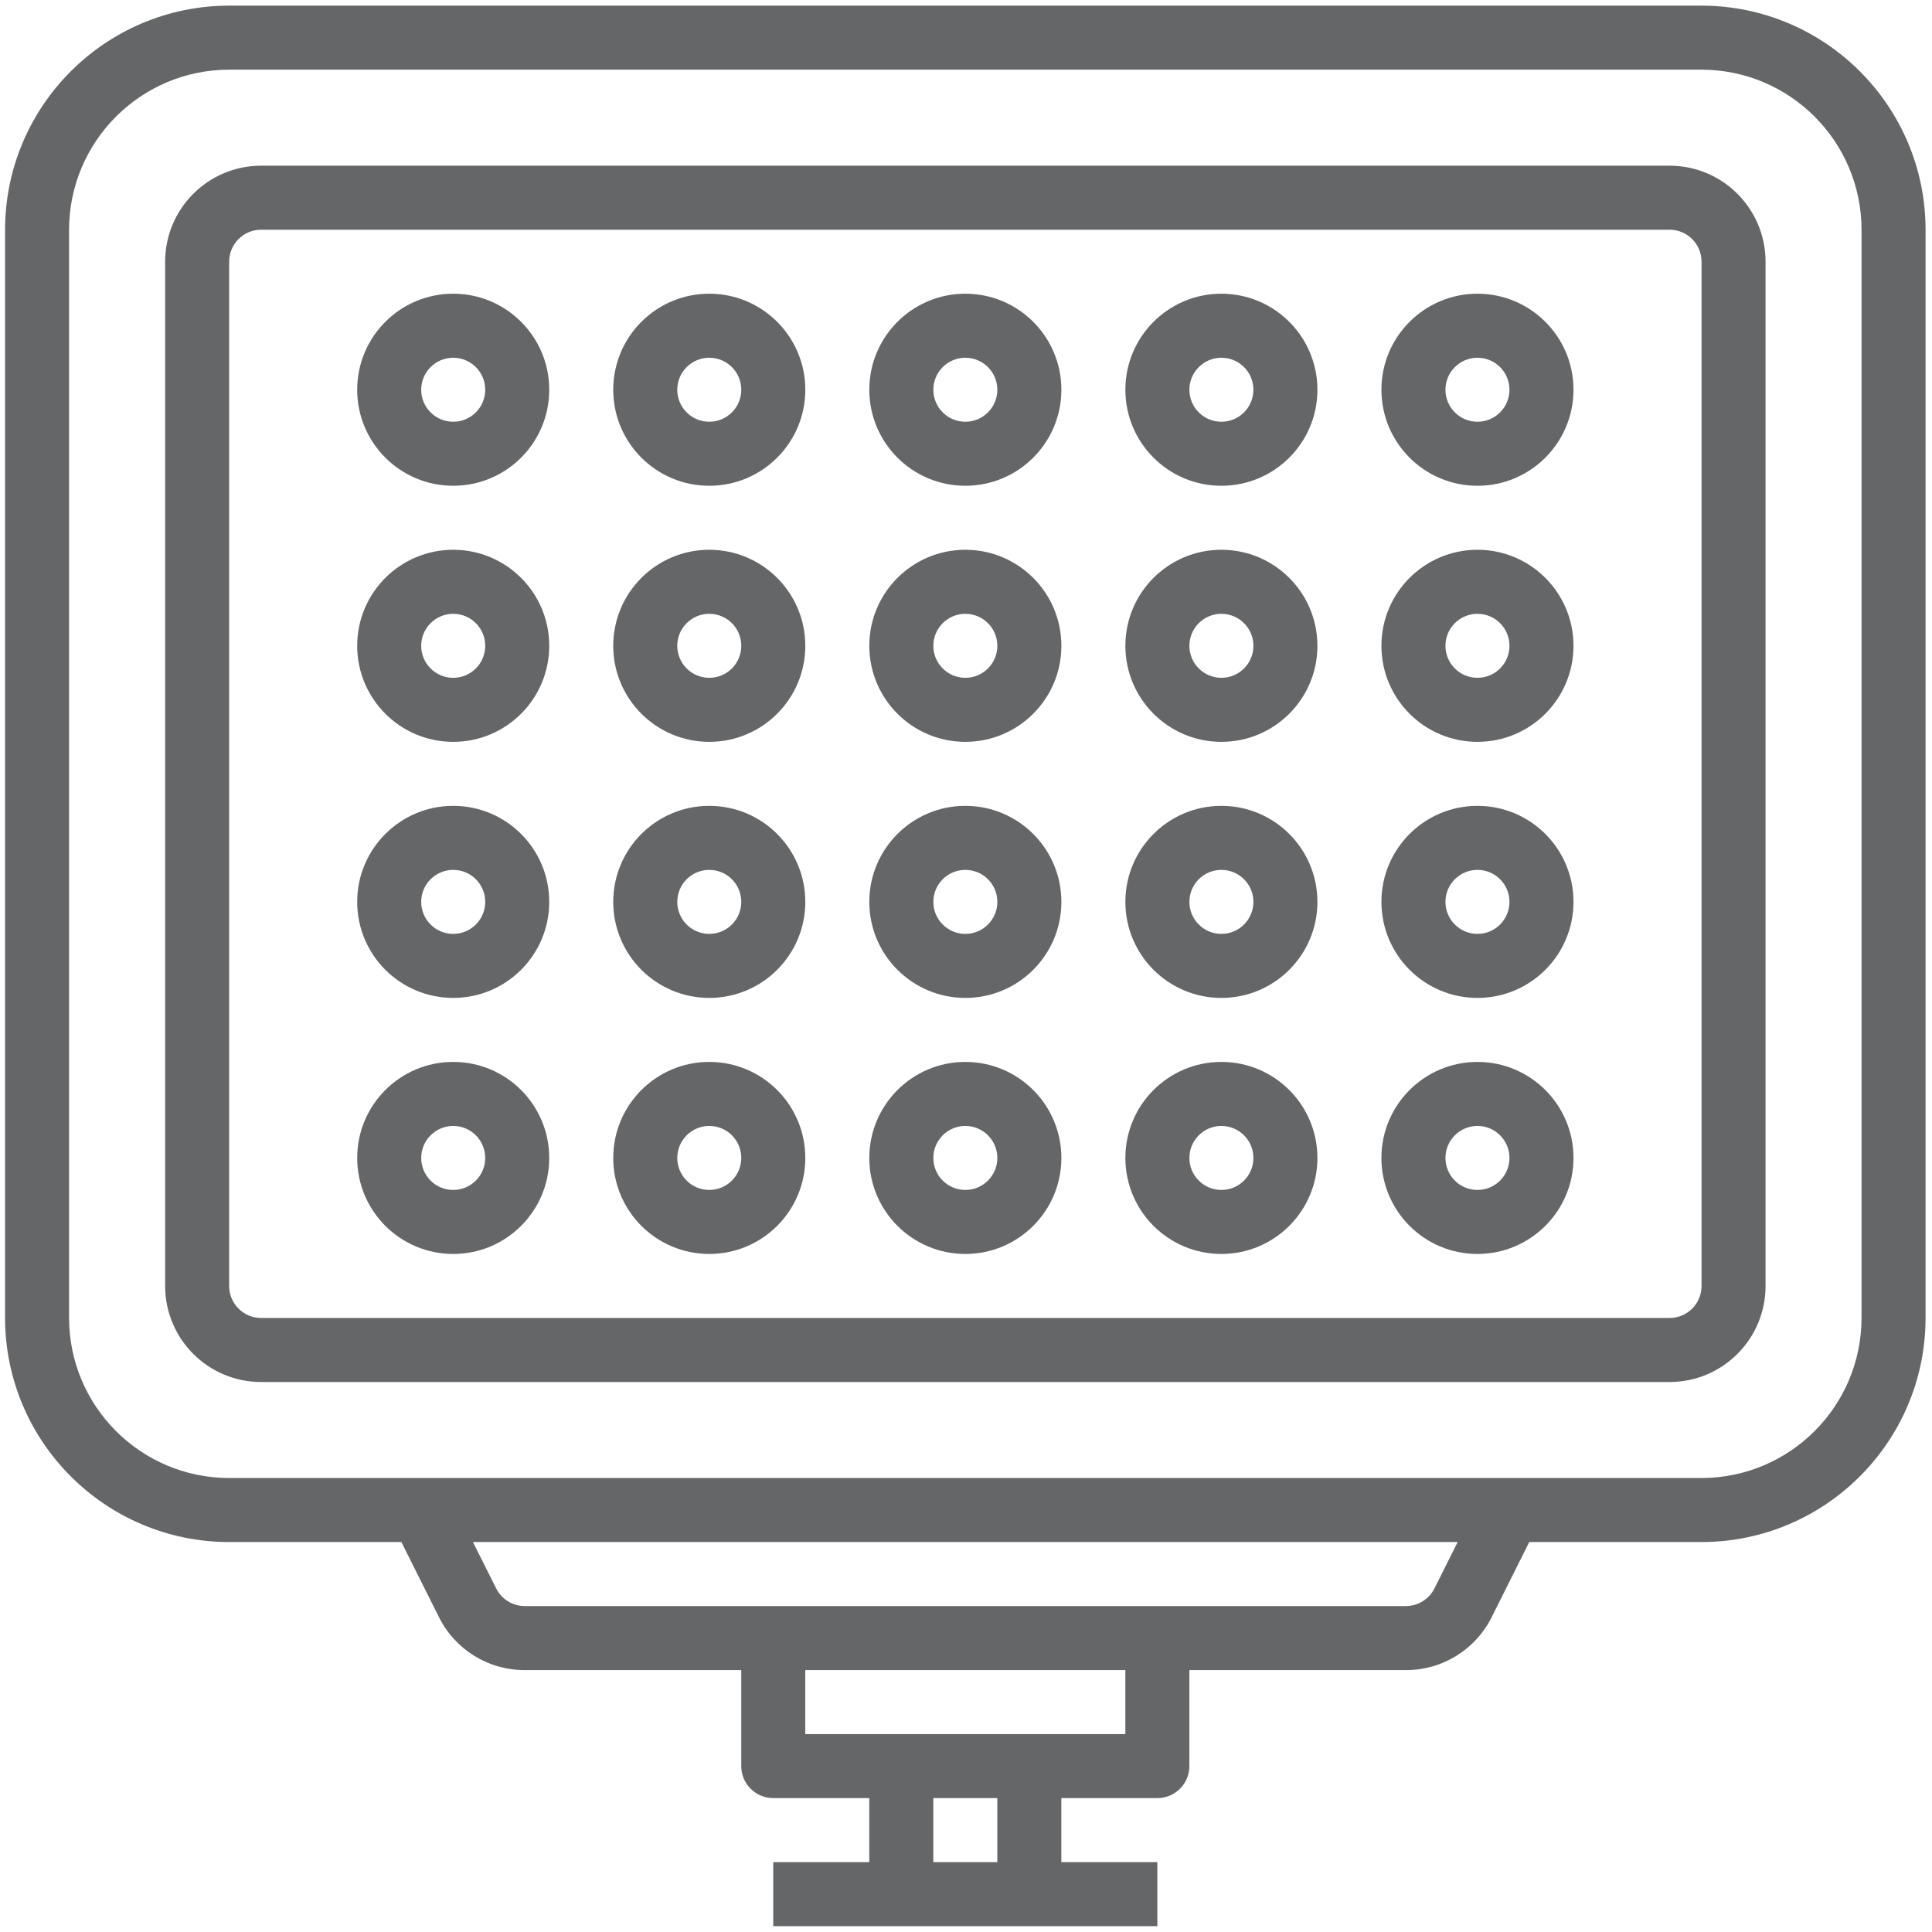 <svg width="85" height="85" viewBox="0 0 85 85" fill="none" xmlns="http://www.w3.org/2000/svg">
<g clip-path="url(#clip0)">
<path d="M74.859 0.248H10.08C4.639 0.255 0.229 4.664 0.223 10.106V57.986C0.229 63.428 4.639 67.838 10.08 67.844H17.659L19.309 71.141C20.02 72.576 21.485 73.482 23.087 73.477H32.612V77.701C32.612 78.479 33.243 79.109 34.02 79.109H38.245V81.926H34.02V84.743H50.919V81.926H46.694V79.109H50.919C51.697 79.109 52.327 78.479 52.327 77.701V73.477H61.853C63.454 73.482 64.92 72.576 65.631 71.141L67.28 67.844H74.859C80.301 67.838 84.711 63.428 84.717 57.986V10.106C84.711 4.664 80.301 0.255 74.859 0.248ZM43.878 81.926H41.062V79.109H43.878V81.926ZM49.511 76.293H35.428V73.477H49.511V76.293ZM63.112 69.881C62.873 70.358 62.386 70.66 61.853 70.66H23.087C22.554 70.66 22.066 70.358 21.828 69.881L20.808 67.844H64.131L63.112 69.881ZM81.9 57.986C81.895 61.873 78.746 65.022 74.859 65.027H10.08C6.193 65.022 3.044 61.873 3.039 57.986V10.106C3.044 6.219 6.193 3.07 10.08 3.065H74.859C78.746 3.07 81.895 6.219 81.9 10.106V57.986Z" fill="#646667"/>
<path d="M73.453 7.29H11.49C9.157 7.29 7.266 9.181 7.266 11.514V56.578C7.266 58.911 9.157 60.803 11.49 60.803H73.453C75.786 60.803 77.677 58.911 77.677 56.578V11.514C77.677 9.181 75.786 7.29 73.453 7.29ZM74.861 56.578C74.861 57.355 74.23 57.986 73.453 57.986H11.49C10.713 57.986 10.082 57.355 10.082 56.578V11.514C10.082 10.736 10.713 10.106 11.49 10.106H73.453C74.23 10.106 74.861 10.736 74.861 11.514V56.578Z" fill="#646667"/>
<path d="M42.471 12.922C40.138 12.922 38.246 14.814 38.246 17.147C38.246 19.48 40.138 21.372 42.471 21.372C44.804 21.372 46.696 19.48 46.696 17.147C46.696 14.814 44.804 12.922 42.471 12.922ZM42.471 18.555C41.693 18.555 41.063 17.925 41.063 17.147C41.063 16.369 41.693 15.739 42.471 15.739C43.248 15.739 43.879 16.369 43.879 17.147C43.879 17.925 43.248 18.555 42.471 18.555Z" fill="#646667"/>
<path d="M31.205 12.922C28.872 12.922 26.98 14.814 26.98 17.147C26.98 19.48 28.872 21.372 31.205 21.372C33.538 21.372 35.43 19.48 35.43 17.147C35.43 14.814 33.538 12.922 31.205 12.922ZM31.205 18.555C30.427 18.555 29.797 17.925 29.797 17.147C29.797 16.369 30.427 15.739 31.205 15.739C31.983 15.739 32.613 16.369 32.613 17.147C32.613 17.925 31.983 18.555 31.205 18.555Z" fill="#646667"/>
<path d="M19.939 12.922C17.607 12.922 15.715 14.814 15.715 17.147C15.715 19.48 17.607 21.372 19.939 21.372C22.273 21.372 24.164 19.48 24.164 17.147C24.164 14.814 22.273 12.922 19.939 12.922ZM19.939 18.555C19.162 18.555 18.531 17.925 18.531 17.147C18.531 16.369 19.162 15.739 19.939 15.739C20.717 15.739 21.348 16.369 21.348 17.147C21.348 17.925 20.717 18.555 19.939 18.555Z" fill="#646667"/>
<path d="M65.002 12.922C62.669 12.922 60.777 14.814 60.777 17.147C60.777 19.48 62.669 21.372 65.002 21.372C67.335 21.372 69.227 19.48 69.227 17.147C69.227 14.814 67.335 12.922 65.002 12.922ZM65.002 18.555C64.224 18.555 63.594 17.925 63.594 17.147C63.594 16.369 64.224 15.739 65.002 15.739C65.78 15.739 66.41 16.369 66.41 17.147C66.41 17.925 65.78 18.555 65.002 18.555Z" fill="#646667"/>
<path d="M53.736 12.922C51.403 12.922 49.512 14.814 49.512 17.147C49.512 19.48 51.403 21.372 53.736 21.372C56.069 21.372 57.961 19.48 57.961 17.147C57.961 14.814 56.069 12.922 53.736 12.922ZM53.736 18.555C52.959 18.555 52.328 17.925 52.328 17.147C52.328 16.369 52.959 15.739 53.736 15.739C54.514 15.739 55.145 16.369 55.145 17.147C55.145 17.925 54.514 18.555 53.736 18.555Z" fill="#646667"/>
<path d="M42.471 24.188C40.138 24.188 38.246 26.08 38.246 28.413C38.246 30.746 40.138 32.638 42.471 32.638C44.804 32.638 46.696 30.746 46.696 28.413C46.696 26.08 44.804 24.188 42.471 24.188ZM42.471 29.821C41.693 29.821 41.063 29.191 41.063 28.413C41.063 27.635 41.693 27.005 42.471 27.005C43.248 27.005 43.879 27.635 43.879 28.413C43.879 29.191 43.248 29.821 42.471 29.821Z" fill="#646667"/>
<path d="M31.205 24.188C28.872 24.188 26.98 26.08 26.98 28.413C26.98 30.746 28.872 32.638 31.205 32.638C33.538 32.638 35.43 30.746 35.43 28.413C35.43 26.08 33.538 24.188 31.205 24.188ZM31.205 29.821C30.427 29.821 29.797 29.191 29.797 28.413C29.797 27.635 30.427 27.005 31.205 27.005C31.983 27.005 32.613 27.635 32.613 28.413C32.613 29.191 31.983 29.821 31.205 29.821Z" fill="#646667"/>
<path d="M19.939 24.188C17.607 24.188 15.715 26.08 15.715 28.413C15.715 30.746 17.607 32.638 19.939 32.638C22.273 32.638 24.164 30.746 24.164 28.413C24.164 26.08 22.273 24.188 19.939 24.188ZM19.939 29.821C19.162 29.821 18.531 29.191 18.531 28.413C18.531 27.635 19.162 27.005 19.939 27.005C20.717 27.005 21.348 27.635 21.348 28.413C21.348 29.191 20.717 29.821 19.939 29.821Z" fill="#646667"/>
<path d="M65.002 24.188C62.669 24.188 60.777 26.08 60.777 28.413C60.777 30.746 62.669 32.638 65.002 32.638C67.335 32.638 69.227 30.746 69.227 28.413C69.227 26.08 67.335 24.188 65.002 24.188ZM65.002 29.821C64.224 29.821 63.594 29.191 63.594 28.413C63.594 27.635 64.224 27.005 65.002 27.005C65.78 27.005 66.41 27.635 66.41 28.413C66.41 29.191 65.78 29.821 65.002 29.821Z" fill="#646667"/>
<path d="M53.736 24.188C51.403 24.188 49.512 26.08 49.512 28.413C49.512 30.746 51.403 32.638 53.736 32.638C56.069 32.638 57.961 30.746 57.961 28.413C57.961 26.08 56.069 24.188 53.736 24.188ZM53.736 29.821C52.959 29.821 52.328 29.191 52.328 28.413C52.328 27.635 52.959 27.005 53.736 27.005C54.514 27.005 55.145 27.635 55.145 28.413C55.145 29.191 54.514 29.821 53.736 29.821Z" fill="#646667"/>
<path d="M42.471 35.454C40.138 35.454 38.246 37.346 38.246 39.679C38.246 42.012 40.138 43.904 42.471 43.904C44.804 43.904 46.696 42.012 46.696 39.679C46.696 37.346 44.804 35.454 42.471 35.454ZM42.471 41.087C41.693 41.087 41.063 40.457 41.063 39.679C41.063 38.901 41.693 38.271 42.471 38.271C43.248 38.271 43.879 38.901 43.879 39.679C43.879 40.457 43.248 41.087 42.471 41.087Z" fill="#646667"/>
<path d="M31.205 35.454C28.872 35.454 26.98 37.346 26.98 39.679C26.98 42.012 28.872 43.904 31.205 43.904C33.538 43.904 35.43 42.012 35.43 39.679C35.43 37.346 33.538 35.454 31.205 35.454ZM31.205 41.087C30.427 41.087 29.797 40.457 29.797 39.679C29.797 38.901 30.427 38.271 31.205 38.271C31.983 38.271 32.613 38.901 32.613 39.679C32.613 40.457 31.983 41.087 31.205 41.087Z" fill="#646667"/>
<path d="M19.939 35.454C17.607 35.454 15.715 37.346 15.715 39.679C15.715 42.012 17.607 43.904 19.939 43.904C22.273 43.904 24.164 42.012 24.164 39.679C24.164 37.346 22.273 35.454 19.939 35.454ZM19.939 41.087C19.162 41.087 18.531 40.457 18.531 39.679C18.531 38.901 19.162 38.271 19.939 38.271C20.717 38.271 21.348 38.901 21.348 39.679C21.348 40.457 20.717 41.087 19.939 41.087Z" fill="#646667"/>
<path d="M65.002 35.454C62.669 35.454 60.777 37.346 60.777 39.679C60.777 42.012 62.669 43.904 65.002 43.904C67.335 43.904 69.227 42.012 69.227 39.679C69.227 37.346 67.335 35.454 65.002 35.454ZM65.002 41.087C64.224 41.087 63.594 40.457 63.594 39.679C63.594 38.901 64.224 38.271 65.002 38.271C65.78 38.271 66.41 38.901 66.41 39.679C66.41 40.457 65.78 41.087 65.002 41.087Z" fill="#646667"/>
<path d="M53.736 35.454C51.403 35.454 49.512 37.346 49.512 39.679C49.512 42.012 51.403 43.904 53.736 43.904C56.069 43.904 57.961 42.012 57.961 39.679C57.961 37.346 56.069 35.454 53.736 35.454ZM53.736 41.087C52.959 41.087 52.328 40.457 52.328 39.679C52.328 38.901 52.959 38.271 53.736 38.271C54.514 38.271 55.145 38.901 55.145 39.679C55.145 40.457 54.514 41.087 53.736 41.087Z" fill="#646667"/>
<path d="M42.471 46.72C40.138 46.72 38.246 48.612 38.246 50.945C38.246 53.278 40.138 55.169 42.471 55.169C44.804 55.169 46.696 53.278 46.696 50.945C46.696 48.612 44.804 46.72 42.471 46.72ZM42.471 52.353C41.693 52.353 41.063 51.722 41.063 50.945C41.063 50.167 41.693 49.537 42.471 49.537C43.248 49.537 43.879 50.167 43.879 50.945C43.879 51.722 43.248 52.353 42.471 52.353Z" fill="#646667"/>
<path d="M31.205 46.72C28.872 46.72 26.98 48.612 26.98 50.945C26.98 53.278 28.872 55.169 31.205 55.169C33.538 55.169 35.43 53.278 35.43 50.945C35.43 48.612 33.538 46.72 31.205 46.72ZM31.205 52.353C30.427 52.353 29.797 51.722 29.797 50.945C29.797 50.167 30.427 49.537 31.205 49.537C31.983 49.537 32.613 50.167 32.613 50.945C32.613 51.722 31.983 52.353 31.205 52.353Z" fill="#646667"/>
<path d="M19.939 46.72C17.607 46.72 15.715 48.612 15.715 50.945C15.715 53.278 17.607 55.169 19.939 55.169C22.273 55.169 24.164 53.278 24.164 50.945C24.164 48.612 22.273 46.72 19.939 46.72ZM19.939 52.353C19.162 52.353 18.531 51.722 18.531 50.945C18.531 50.167 19.162 49.537 19.939 49.537C20.717 49.537 21.348 50.167 21.348 50.945C21.348 51.722 20.717 52.353 19.939 52.353Z" fill="#646667"/>
<path d="M65.002 46.72C62.669 46.72 60.777 48.612 60.777 50.945C60.777 53.278 62.669 55.169 65.002 55.169C67.335 55.169 69.227 53.278 69.227 50.945C69.227 48.612 67.335 46.72 65.002 46.72ZM65.002 52.353C64.224 52.353 63.594 51.722 63.594 50.945C63.594 50.167 64.224 49.537 65.002 49.537C65.78 49.537 66.41 50.167 66.41 50.945C66.41 51.722 65.78 52.353 65.002 52.353Z" fill="#646667"/>
<path d="M53.736 46.72C51.403 46.72 49.512 48.612 49.512 50.945C49.512 53.278 51.403 55.169 53.736 55.169C56.069 55.169 57.961 53.278 57.961 50.945C57.961 48.612 56.069 46.72 53.736 46.72ZM53.736 52.353C52.959 52.353 52.328 51.722 52.328 50.945C52.328 50.167 52.959 49.537 53.736 49.537C54.514 49.537 55.145 50.167 55.145 50.945C55.145 51.722 54.514 52.353 53.736 52.353Z" fill="#646667"/>
</g>
<defs>
<clipPath id="clip0">
<rect width="84.494" height="84.494" fill="white" transform="translate(0.223 0.248)"/>
</clipPath>
</defs>
</svg>

